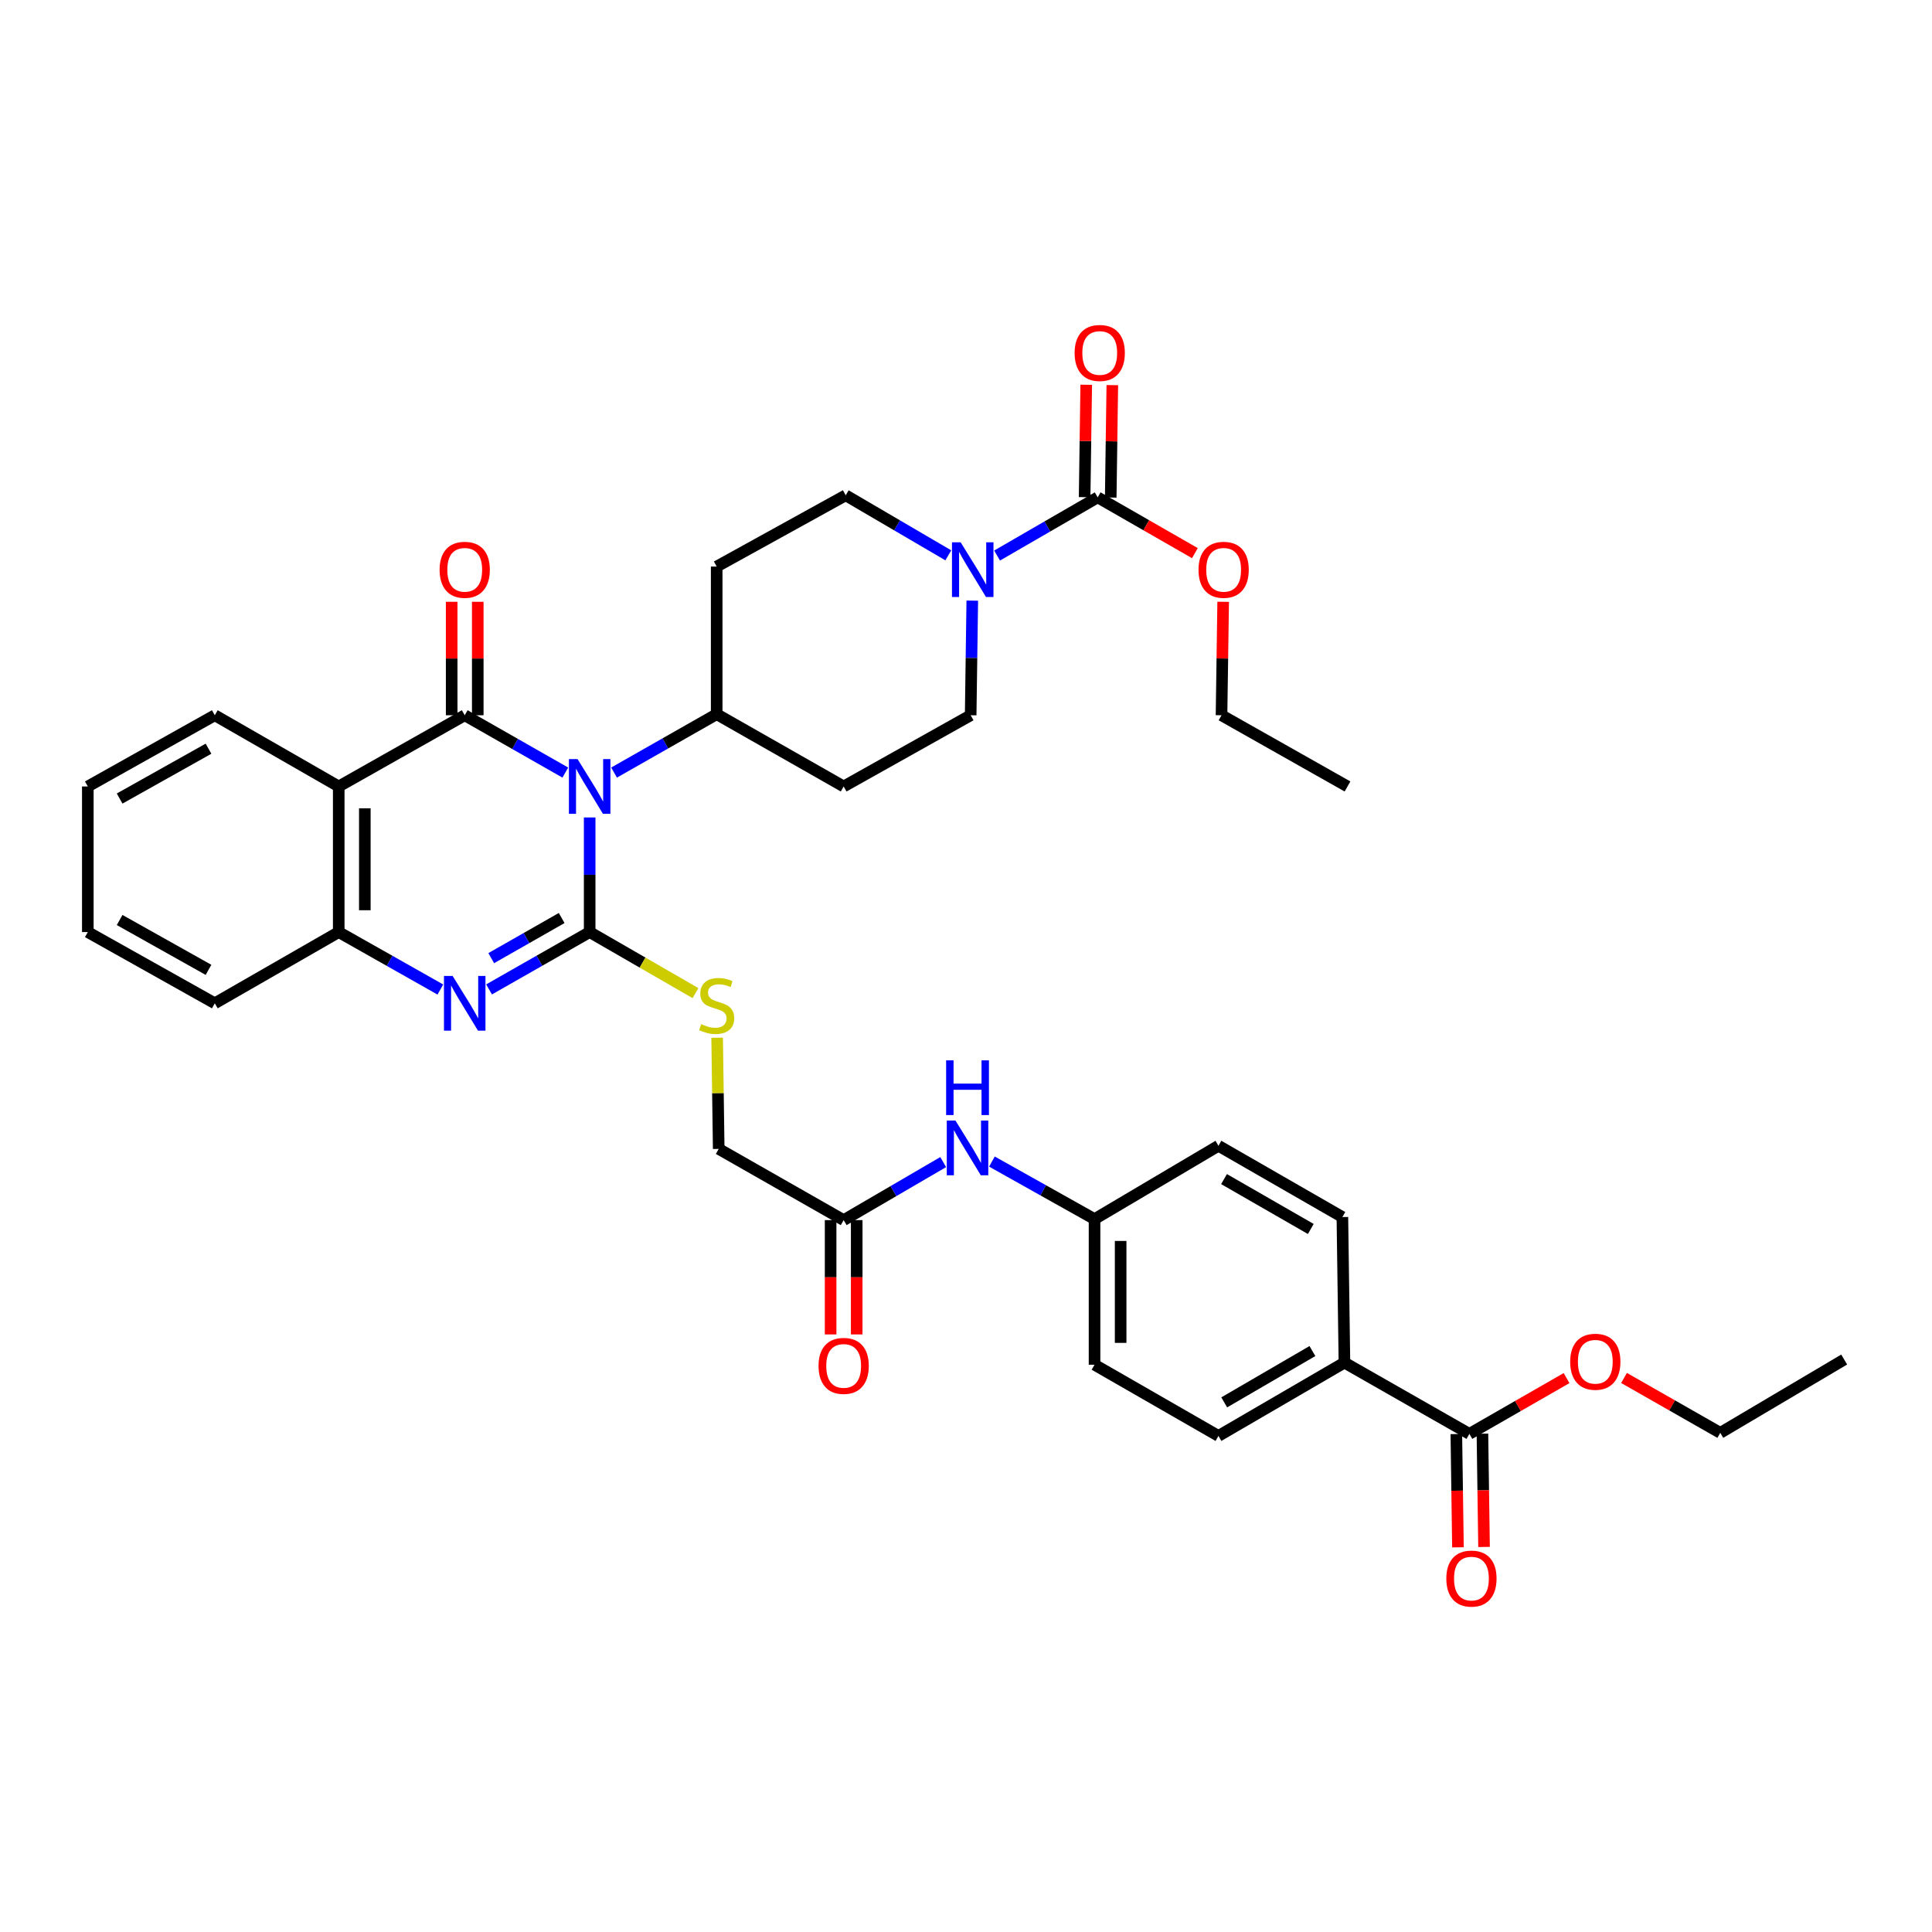 <?xml version='1.0' encoding='iso-8859-1'?>
<svg version='1.1' baseProfile='full'
              xmlns='http://www.w3.org/2000/svg'
                      xmlns:rdkit='http://www.rdkit.org/xml'
                      xmlns:xlink='http://www.w3.org/1999/xlink'
                  xml:space='preserve'
width='1000px' height='1000px' viewBox='0 0 1000 1000'>
<!-- END OF HEADER -->
<rect style='opacity:1.0;fill:#FFFFFF;stroke:none' width='1000' height='1000' x='0' y='0'> </rect>
<path class='bond-0' d='M 305.21,423.116 L 305.21,452.78' style='fill:none;fill-rule:evenodd;stroke:#0000FF;stroke-width:6px;stroke-linecap:butt;stroke-linejoin:miter;stroke-opacity:1' />
<path class='bond-0' d='M 305.21,452.78 L 305.21,482.444' style='fill:none;fill-rule:evenodd;stroke:#000000;stroke-width:6px;stroke-linecap:butt;stroke-linejoin:miter;stroke-opacity:1' />
<path class='bond-1' d='M 292.609,399.891 L 266.573,385.053' style='fill:none;fill-rule:evenodd;stroke:#0000FF;stroke-width:6px;stroke-linecap:butt;stroke-linejoin:miter;stroke-opacity:1' />
<path class='bond-1' d='M 266.573,385.053 L 240.537,370.215' style='fill:none;fill-rule:evenodd;stroke:#000000;stroke-width:6px;stroke-linecap:butt;stroke-linejoin:miter;stroke-opacity:1' />
<path class='bond-8' d='M 317.841,399.884 L 344.398,384.772' style='fill:none;fill-rule:evenodd;stroke:#0000FF;stroke-width:6px;stroke-linecap:butt;stroke-linejoin:miter;stroke-opacity:1' />
<path class='bond-8' d='M 344.398,384.772 L 370.955,369.66' style='fill:none;fill-rule:evenodd;stroke:#000000;stroke-width:6px;stroke-linecap:butt;stroke-linejoin:miter;stroke-opacity:1' />
<path class='bond-2' d='M 305.21,482.444 L 279.174,497.282' style='fill:none;fill-rule:evenodd;stroke:#000000;stroke-width:6px;stroke-linecap:butt;stroke-linejoin:miter;stroke-opacity:1' />
<path class='bond-2' d='M 279.174,497.282 L 253.138,512.12' style='fill:none;fill-rule:evenodd;stroke:#0000FF;stroke-width:6px;stroke-linecap:butt;stroke-linejoin:miter;stroke-opacity:1' />
<path class='bond-2' d='M 290.712,475.161 L 272.487,485.548' style='fill:none;fill-rule:evenodd;stroke:#000000;stroke-width:6px;stroke-linecap:butt;stroke-linejoin:miter;stroke-opacity:1' />
<path class='bond-2' d='M 272.487,485.548 L 254.262,495.934' style='fill:none;fill-rule:evenodd;stroke:#0000FF;stroke-width:6px;stroke-linecap:butt;stroke-linejoin:miter;stroke-opacity:1' />
<path class='bond-7' d='M 305.21,482.444 L 332.594,498.24' style='fill:none;fill-rule:evenodd;stroke:#000000;stroke-width:6px;stroke-linecap:butt;stroke-linejoin:miter;stroke-opacity:1' />
<path class='bond-7' d='M 332.594,498.24 L 359.978,514.035' style='fill:none;fill-rule:evenodd;stroke:#CCCC00;stroke-width:6px;stroke-linecap:butt;stroke-linejoin:miter;stroke-opacity:1' />
<path class='bond-3' d='M 240.537,370.215 L 175.325,407.072' style='fill:none;fill-rule:evenodd;stroke:#000000;stroke-width:6px;stroke-linecap:butt;stroke-linejoin:miter;stroke-opacity:1' />
<path class='bond-10' d='M 247.29,370.215 L 247.29,340.851' style='fill:none;fill-rule:evenodd;stroke:#000000;stroke-width:6px;stroke-linecap:butt;stroke-linejoin:miter;stroke-opacity:1' />
<path class='bond-10' d='M 247.29,340.851 L 247.29,311.487' style='fill:none;fill-rule:evenodd;stroke:#FF0000;stroke-width:6px;stroke-linecap:butt;stroke-linejoin:miter;stroke-opacity:1' />
<path class='bond-10' d='M 233.784,370.215 L 233.784,340.851' style='fill:none;fill-rule:evenodd;stroke:#000000;stroke-width:6px;stroke-linecap:butt;stroke-linejoin:miter;stroke-opacity:1' />
<path class='bond-10' d='M 233.784,340.851 L 233.784,311.487' style='fill:none;fill-rule:evenodd;stroke:#FF0000;stroke-width:6px;stroke-linecap:butt;stroke-linejoin:miter;stroke-opacity:1' />
<path class='bond-38' d='M 227.925,512.173 L 201.625,497.309' style='fill:none;fill-rule:evenodd;stroke:#0000FF;stroke-width:6px;stroke-linecap:butt;stroke-linejoin:miter;stroke-opacity:1' />
<path class='bond-38' d='M 201.625,497.309 L 175.325,482.444' style='fill:none;fill-rule:evenodd;stroke:#000000;stroke-width:6px;stroke-linecap:butt;stroke-linejoin:miter;stroke-opacity:1' />
<path class='bond-4' d='M 175.325,407.072 L 175.325,482.444' style='fill:none;fill-rule:evenodd;stroke:#000000;stroke-width:6px;stroke-linecap:butt;stroke-linejoin:miter;stroke-opacity:1' />
<path class='bond-4' d='M 188.831,418.378 L 188.831,471.139' style='fill:none;fill-rule:evenodd;stroke:#000000;stroke-width:6px;stroke-linecap:butt;stroke-linejoin:miter;stroke-opacity:1' />
<path class='bond-27' d='M 175.325,407.072 L 111.177,370.215' style='fill:none;fill-rule:evenodd;stroke:#000000;stroke-width:6px;stroke-linecap:butt;stroke-linejoin:miter;stroke-opacity:1' />
<path class='bond-30' d='M 175.325,482.444 L 111.177,519.302' style='fill:none;fill-rule:evenodd;stroke:#000000;stroke-width:6px;stroke-linecap:butt;stroke-linejoin:miter;stroke-opacity:1' />
<path class='bond-5' d='M 503.255,310.887 L 502.835,340.551' style='fill:none;fill-rule:evenodd;stroke:#0000FF;stroke-width:6px;stroke-linecap:butt;stroke-linejoin:miter;stroke-opacity:1' />
<path class='bond-5' d='M 502.835,340.551 L 502.416,370.215' style='fill:none;fill-rule:evenodd;stroke:#000000;stroke-width:6px;stroke-linecap:butt;stroke-linejoin:miter;stroke-opacity:1' />
<path class='bond-6' d='M 516.089,287.549 L 542.122,272.49' style='fill:none;fill-rule:evenodd;stroke:#0000FF;stroke-width:6px;stroke-linecap:butt;stroke-linejoin:miter;stroke-opacity:1' />
<path class='bond-6' d='M 542.122,272.49 L 568.154,257.43' style='fill:none;fill-rule:evenodd;stroke:#000000;stroke-width:6px;stroke-linecap:butt;stroke-linejoin:miter;stroke-opacity:1' />
<path class='bond-37' d='M 490.837,287.442 L 464.291,271.903' style='fill:none;fill-rule:evenodd;stroke:#0000FF;stroke-width:6px;stroke-linecap:butt;stroke-linejoin:miter;stroke-opacity:1' />
<path class='bond-37' d='M 464.291,271.903 L 437.744,256.365' style='fill:none;fill-rule:evenodd;stroke:#000000;stroke-width:6px;stroke-linecap:butt;stroke-linejoin:miter;stroke-opacity:1' />
<path class='bond-18' d='M 574.906,257.526 L 575.321,228.433' style='fill:none;fill-rule:evenodd;stroke:#000000;stroke-width:6px;stroke-linecap:butt;stroke-linejoin:miter;stroke-opacity:1' />
<path class='bond-18' d='M 575.321,228.433 L 575.735,199.34' style='fill:none;fill-rule:evenodd;stroke:#FF0000;stroke-width:6px;stroke-linecap:butt;stroke-linejoin:miter;stroke-opacity:1' />
<path class='bond-18' d='M 561.402,257.334 L 561.816,228.241' style='fill:none;fill-rule:evenodd;stroke:#000000;stroke-width:6px;stroke-linecap:butt;stroke-linejoin:miter;stroke-opacity:1' />
<path class='bond-18' d='M 561.816,228.241 L 562.23,199.148' style='fill:none;fill-rule:evenodd;stroke:#FF0000;stroke-width:6px;stroke-linecap:butt;stroke-linejoin:miter;stroke-opacity:1' />
<path class='bond-25' d='M 568.154,257.43 L 593.313,271.867' style='fill:none;fill-rule:evenodd;stroke:#000000;stroke-width:6px;stroke-linecap:butt;stroke-linejoin:miter;stroke-opacity:1' />
<path class='bond-25' d='M 593.313,271.867 L 618.473,286.304' style='fill:none;fill-rule:evenodd;stroke:#FF0000;stroke-width:6px;stroke-linecap:butt;stroke-linejoin:miter;stroke-opacity:1' />
<path class='bond-21' d='M 371.192,537.105 L 371.599,565.889' style='fill:none;fill-rule:evenodd;stroke:#CCCC00;stroke-width:6px;stroke-linecap:butt;stroke-linejoin:miter;stroke-opacity:1' />
<path class='bond-21' d='M 371.599,565.889 L 372.006,594.674' style='fill:none;fill-rule:evenodd;stroke:#000000;stroke-width:6px;stroke-linecap:butt;stroke-linejoin:miter;stroke-opacity:1' />
<path class='bond-12' d='M 370.955,369.66 L 370.955,293.252' style='fill:none;fill-rule:evenodd;stroke:#000000;stroke-width:6px;stroke-linecap:butt;stroke-linejoin:miter;stroke-opacity:1' />
<path class='bond-13' d='M 370.955,369.66 L 436.678,407.072' style='fill:none;fill-rule:evenodd;stroke:#000000;stroke-width:6px;stroke-linecap:butt;stroke-linejoin:miter;stroke-opacity:1' />
<path class='bond-9' d='M 760.551,742.17 L 695.878,705.283' style='fill:none;fill-rule:evenodd;stroke:#000000;stroke-width:6px;stroke-linecap:butt;stroke-linejoin:miter;stroke-opacity:1' />
<path class='bond-19' d='M 753.798,742.266 L 754.216,771.579' style='fill:none;fill-rule:evenodd;stroke:#000000;stroke-width:6px;stroke-linecap:butt;stroke-linejoin:miter;stroke-opacity:1' />
<path class='bond-19' d='M 754.216,771.579 L 754.633,800.892' style='fill:none;fill-rule:evenodd;stroke:#FF0000;stroke-width:6px;stroke-linecap:butt;stroke-linejoin:miter;stroke-opacity:1' />
<path class='bond-19' d='M 767.303,742.074 L 767.721,771.387' style='fill:none;fill-rule:evenodd;stroke:#000000;stroke-width:6px;stroke-linecap:butt;stroke-linejoin:miter;stroke-opacity:1' />
<path class='bond-19' d='M 767.721,771.387 L 768.138,800.7' style='fill:none;fill-rule:evenodd;stroke:#FF0000;stroke-width:6px;stroke-linecap:butt;stroke-linejoin:miter;stroke-opacity:1' />
<path class='bond-26' d='M 760.551,742.17 L 785.699,727.734' style='fill:none;fill-rule:evenodd;stroke:#000000;stroke-width:6px;stroke-linecap:butt;stroke-linejoin:miter;stroke-opacity:1' />
<path class='bond-26' d='M 785.699,727.734 L 810.847,713.298' style='fill:none;fill-rule:evenodd;stroke:#FF0000;stroke-width:6px;stroke-linecap:butt;stroke-linejoin:miter;stroke-opacity:1' />
<path class='bond-11' d='M 436.678,631.531 L 372.006,594.674' style='fill:none;fill-rule:evenodd;stroke:#000000;stroke-width:6px;stroke-linecap:butt;stroke-linejoin:miter;stroke-opacity:1' />
<path class='bond-17' d='M 436.678,631.531 L 462.439,616.512' style='fill:none;fill-rule:evenodd;stroke:#000000;stroke-width:6px;stroke-linecap:butt;stroke-linejoin:miter;stroke-opacity:1' />
<path class='bond-17' d='M 462.439,616.512 L 488.2,601.492' style='fill:none;fill-rule:evenodd;stroke:#0000FF;stroke-width:6px;stroke-linecap:butt;stroke-linejoin:miter;stroke-opacity:1' />
<path class='bond-20' d='M 429.925,631.531 L 429.925,661.115' style='fill:none;fill-rule:evenodd;stroke:#000000;stroke-width:6px;stroke-linecap:butt;stroke-linejoin:miter;stroke-opacity:1' />
<path class='bond-20' d='M 429.925,661.115 L 429.925,690.699' style='fill:none;fill-rule:evenodd;stroke:#FF0000;stroke-width:6px;stroke-linecap:butt;stroke-linejoin:miter;stroke-opacity:1' />
<path class='bond-20' d='M 443.431,631.531 L 443.431,661.115' style='fill:none;fill-rule:evenodd;stroke:#000000;stroke-width:6px;stroke-linecap:butt;stroke-linejoin:miter;stroke-opacity:1' />
<path class='bond-20' d='M 443.431,661.115 L 443.431,690.699' style='fill:none;fill-rule:evenodd;stroke:#FF0000;stroke-width:6px;stroke-linecap:butt;stroke-linejoin:miter;stroke-opacity:1' />
<path class='bond-15' d='M 370.955,293.252 L 437.744,256.365' style='fill:none;fill-rule:evenodd;stroke:#000000;stroke-width:6px;stroke-linecap:butt;stroke-linejoin:miter;stroke-opacity:1' />
<path class='bond-16' d='M 436.678,407.072 L 502.416,370.215' style='fill:none;fill-rule:evenodd;stroke:#000000;stroke-width:6px;stroke-linecap:butt;stroke-linejoin:miter;stroke-opacity:1' />
<path class='bond-14' d='M 695.878,705.283 L 630.665,743.235' style='fill:none;fill-rule:evenodd;stroke:#000000;stroke-width:6px;stroke-linecap:butt;stroke-linejoin:miter;stroke-opacity:1' />
<path class='bond-14' d='M 679.303,699.302 L 633.654,725.869' style='fill:none;fill-rule:evenodd;stroke:#000000;stroke-width:6px;stroke-linecap:butt;stroke-linejoin:miter;stroke-opacity:1' />
<path class='bond-40' d='M 695.878,705.283 L 694.813,629.94' style='fill:none;fill-rule:evenodd;stroke:#000000;stroke-width:6px;stroke-linecap:butt;stroke-linejoin:miter;stroke-opacity:1' />
<path class='bond-24' d='M 513.419,601.227 L 539.976,616.116' style='fill:none;fill-rule:evenodd;stroke:#0000FF;stroke-width:6px;stroke-linecap:butt;stroke-linejoin:miter;stroke-opacity:1' />
<path class='bond-24' d='M 539.976,616.116 L 566.533,631.006' style='fill:none;fill-rule:evenodd;stroke:#000000;stroke-width:6px;stroke-linecap:butt;stroke-linejoin:miter;stroke-opacity:1' />
<path class='bond-22' d='M 630.665,743.235 L 566.533,706.378' style='fill:none;fill-rule:evenodd;stroke:#000000;stroke-width:6px;stroke-linecap:butt;stroke-linejoin:miter;stroke-opacity:1' />
<path class='bond-23' d='M 694.813,629.94 L 630.665,593.053' style='fill:none;fill-rule:evenodd;stroke:#000000;stroke-width:6px;stroke-linecap:butt;stroke-linejoin:miter;stroke-opacity:1' />
<path class='bond-23' d='M 678.458,636.116 L 633.555,610.295' style='fill:none;fill-rule:evenodd;stroke:#000000;stroke-width:6px;stroke-linecap:butt;stroke-linejoin:miter;stroke-opacity:1' />
<path class='bond-28' d='M 566.533,631.006 L 630.665,593.053' style='fill:none;fill-rule:evenodd;stroke:#000000;stroke-width:6px;stroke-linecap:butt;stroke-linejoin:miter;stroke-opacity:1' />
<path class='bond-29' d='M 566.533,631.006 L 566.533,706.378' style='fill:none;fill-rule:evenodd;stroke:#000000;stroke-width:6px;stroke-linecap:butt;stroke-linejoin:miter;stroke-opacity:1' />
<path class='bond-29' d='M 580.04,642.312 L 580.04,695.072' style='fill:none;fill-rule:evenodd;stroke:#000000;stroke-width:6px;stroke-linecap:butt;stroke-linejoin:miter;stroke-opacity:1' />
<path class='bond-31' d='M 633.11,311.487 L 632.683,340.851' style='fill:none;fill-rule:evenodd;stroke:#FF0000;stroke-width:6px;stroke-linecap:butt;stroke-linejoin:miter;stroke-opacity:1' />
<path class='bond-31' d='M 632.683,340.851 L 632.256,370.215' style='fill:none;fill-rule:evenodd;stroke:#000000;stroke-width:6px;stroke-linecap:butt;stroke-linejoin:miter;stroke-opacity:1' />
<path class='bond-32' d='M 840.587,713.232 L 865.5,727.438' style='fill:none;fill-rule:evenodd;stroke:#FF0000;stroke-width:6px;stroke-linecap:butt;stroke-linejoin:miter;stroke-opacity:1' />
<path class='bond-32' d='M 865.5,727.438 L 890.413,741.644' style='fill:none;fill-rule:evenodd;stroke:#000000;stroke-width:6px;stroke-linecap:butt;stroke-linejoin:miter;stroke-opacity:1' />
<path class='bond-33' d='M 111.177,370.215 L 45.455,407.072' style='fill:none;fill-rule:evenodd;stroke:#000000;stroke-width:6px;stroke-linecap:butt;stroke-linejoin:miter;stroke-opacity:1' />
<path class='bond-33' d='M 107.925,387.524 L 61.919,413.324' style='fill:none;fill-rule:evenodd;stroke:#000000;stroke-width:6px;stroke-linecap:butt;stroke-linejoin:miter;stroke-opacity:1' />
<path class='bond-39' d='M 111.177,519.302 L 45.455,482.444' style='fill:none;fill-rule:evenodd;stroke:#000000;stroke-width:6px;stroke-linecap:butt;stroke-linejoin:miter;stroke-opacity:1' />
<path class='bond-39' d='M 107.925,501.993 L 61.919,476.193' style='fill:none;fill-rule:evenodd;stroke:#000000;stroke-width:6px;stroke-linecap:butt;stroke-linejoin:miter;stroke-opacity:1' />
<path class='bond-35' d='M 632.256,370.215 L 697.469,407.072' style='fill:none;fill-rule:evenodd;stroke:#000000;stroke-width:6px;stroke-linecap:butt;stroke-linejoin:miter;stroke-opacity:1' />
<path class='bond-36' d='M 890.413,741.644 L 954.545,703.692' style='fill:none;fill-rule:evenodd;stroke:#000000;stroke-width:6px;stroke-linecap:butt;stroke-linejoin:miter;stroke-opacity:1' />
<path class='bond-34' d='M 45.455,407.072 L 45.455,482.444' style='fill:none;fill-rule:evenodd;stroke:#000000;stroke-width:6px;stroke-linecap:butt;stroke-linejoin:miter;stroke-opacity:1' />
<path  class='atom-0' d='M 298.95 392.912
L 308.23 407.912
Q 309.15 409.392, 310.63 412.072
Q 312.11 414.752, 312.19 414.912
L 312.19 392.912
L 315.95 392.912
L 315.95 421.232
L 312.07 421.232
L 302.11 404.832
Q 300.95 402.912, 299.71 400.712
Q 298.51 398.512, 298.15 397.832
L 298.15 421.232
L 294.47 421.232
L 294.47 392.912
L 298.95 392.912
' fill='#0000FF'/>
<path  class='atom-3' d='M 234.277 505.142
L 243.557 520.142
Q 244.477 521.622, 245.957 524.302
Q 247.437 526.982, 247.517 527.142
L 247.517 505.142
L 251.277 505.142
L 251.277 533.462
L 247.397 533.462
L 237.437 517.062
Q 236.277 515.142, 235.037 512.942
Q 233.837 510.742, 233.477 510.062
L 233.477 533.462
L 229.797 533.462
L 229.797 505.142
L 234.277 505.142
' fill='#0000FF'/>
<path  class='atom-6' d='M 497.222 280.683
L 506.502 295.683
Q 507.422 297.163, 508.902 299.843
Q 510.382 302.523, 510.462 302.683
L 510.462 280.683
L 514.222 280.683
L 514.222 309.003
L 510.342 309.003
L 500.382 292.603
Q 499.222 290.683, 497.982 288.483
Q 496.782 286.283, 496.422 285.603
L 496.422 309.003
L 492.742 309.003
L 492.742 280.683
L 497.222 280.683
' fill='#0000FF'/>
<path  class='atom-8' d='M 362.955 530.087
Q 363.275 530.207, 364.595 530.767
Q 365.915 531.327, 367.355 531.687
Q 368.835 532.007, 370.275 532.007
Q 372.955 532.007, 374.515 530.727
Q 376.075 529.407, 376.075 527.127
Q 376.075 525.567, 375.275 524.607
Q 374.515 523.647, 373.315 523.127
Q 372.115 522.607, 370.115 522.007
Q 367.595 521.247, 366.075 520.527
Q 364.595 519.807, 363.515 518.287
Q 362.475 516.767, 362.475 514.207
Q 362.475 510.647, 364.875 508.447
Q 367.315 506.247, 372.115 506.247
Q 375.395 506.247, 379.115 507.807
L 378.195 510.887
Q 374.795 509.487, 372.235 509.487
Q 369.475 509.487, 367.955 510.647
Q 366.435 511.767, 366.475 513.727
Q 366.475 515.247, 367.235 516.167
Q 368.035 517.087, 369.155 517.607
Q 370.315 518.127, 372.235 518.727
Q 374.795 519.527, 376.315 520.327
Q 377.835 521.127, 378.915 522.767
Q 380.035 524.367, 380.035 527.127
Q 380.035 531.047, 377.395 533.167
Q 374.795 535.247, 370.435 535.247
Q 367.915 535.247, 365.995 534.687
Q 364.115 534.167, 361.875 533.247
L 362.955 530.087
' fill='#CCCC00'/>
<path  class='atom-11' d='M 227.537 294.923
Q 227.537 288.123, 230.897 284.323
Q 234.257 280.523, 240.537 280.523
Q 246.817 280.523, 250.177 284.323
Q 253.537 288.123, 253.537 294.923
Q 253.537 301.803, 250.137 305.723
Q 246.737 309.603, 240.537 309.603
Q 234.297 309.603, 230.897 305.723
Q 227.537 301.843, 227.537 294.923
M 240.537 306.403
Q 244.857 306.403, 247.177 303.523
Q 249.537 300.603, 249.537 294.923
Q 249.537 289.363, 247.177 286.563
Q 244.857 283.723, 240.537 283.723
Q 236.217 283.723, 233.857 286.523
Q 231.537 289.323, 231.537 294.923
Q 231.537 300.643, 233.857 303.523
Q 236.217 306.403, 240.537 306.403
' fill='#FF0000'/>
<path  class='atom-18' d='M 494.535 579.989
L 503.815 594.989
Q 504.735 596.469, 506.215 599.149
Q 507.695 601.829, 507.775 601.989
L 507.775 579.989
L 511.535 579.989
L 511.535 608.309
L 507.655 608.309
L 497.695 591.909
Q 496.535 589.989, 495.295 587.789
Q 494.095 585.589, 493.735 584.909
L 493.735 608.309
L 490.055 608.309
L 490.055 579.989
L 494.535 579.989
' fill='#0000FF'/>
<path  class='atom-18' d='M 489.715 548.837
L 493.555 548.837
L 493.555 560.877
L 508.035 560.877
L 508.035 548.837
L 511.875 548.837
L 511.875 577.157
L 508.035 577.157
L 508.035 564.077
L 493.555 564.077
L 493.555 577.157
L 489.715 577.157
L 489.715 548.837
' fill='#0000FF'/>
<path  class='atom-19' d='M 556.22 182.693
Q 556.22 175.893, 559.58 172.093
Q 562.94 168.293, 569.22 168.293
Q 575.5 168.293, 578.86 172.093
Q 582.22 175.893, 582.22 182.693
Q 582.22 189.573, 578.82 193.493
Q 575.42 197.373, 569.22 197.373
Q 562.98 197.373, 559.58 193.493
Q 556.22 189.613, 556.22 182.693
M 569.22 194.173
Q 573.54 194.173, 575.86 191.293
Q 578.22 188.373, 578.22 182.693
Q 578.22 177.133, 575.86 174.333
Q 573.54 171.493, 569.22 171.493
Q 564.9 171.493, 562.54 174.293
Q 560.22 177.093, 560.22 182.693
Q 560.22 188.413, 562.54 191.293
Q 564.9 194.173, 569.22 194.173
' fill='#FF0000'/>
<path  class='atom-20' d='M 748.616 817.067
Q 748.616 810.267, 751.976 806.467
Q 755.336 802.667, 761.616 802.667
Q 767.896 802.667, 771.256 806.467
Q 774.616 810.267, 774.616 817.067
Q 774.616 823.947, 771.216 827.867
Q 767.816 831.747, 761.616 831.747
Q 755.376 831.747, 751.976 827.867
Q 748.616 823.987, 748.616 817.067
M 761.616 828.547
Q 765.936 828.547, 768.256 825.667
Q 770.616 822.747, 770.616 817.067
Q 770.616 811.507, 768.256 808.707
Q 765.936 805.867, 761.616 805.867
Q 757.296 805.867, 754.936 808.667
Q 752.616 811.467, 752.616 817.067
Q 752.616 822.787, 754.936 825.667
Q 757.296 828.547, 761.616 828.547
' fill='#FF0000'/>
<path  class='atom-21' d='M 423.678 706.983
Q 423.678 700.183, 427.038 696.383
Q 430.398 692.583, 436.678 692.583
Q 442.958 692.583, 446.318 696.383
Q 449.678 700.183, 449.678 706.983
Q 449.678 713.863, 446.278 717.783
Q 442.878 721.663, 436.678 721.663
Q 430.438 721.663, 427.038 717.783
Q 423.678 713.903, 423.678 706.983
M 436.678 718.463
Q 440.998 718.463, 443.318 715.583
Q 445.678 712.663, 445.678 706.983
Q 445.678 701.423, 443.318 698.623
Q 440.998 695.783, 436.678 695.783
Q 432.358 695.783, 429.998 698.583
Q 427.678 701.383, 427.678 706.983
Q 427.678 712.703, 429.998 715.583
Q 432.358 718.463, 436.678 718.463
' fill='#FF0000'/>
<path  class='atom-26' d='M 620.352 294.923
Q 620.352 288.123, 623.712 284.323
Q 627.072 280.523, 633.352 280.523
Q 639.632 280.523, 642.992 284.323
Q 646.352 288.123, 646.352 294.923
Q 646.352 301.803, 642.952 305.723
Q 639.552 309.603, 633.352 309.603
Q 627.112 309.603, 623.712 305.723
Q 620.352 301.843, 620.352 294.923
M 633.352 306.403
Q 637.672 306.403, 639.992 303.523
Q 642.352 300.603, 642.352 294.923
Q 642.352 289.363, 639.992 286.563
Q 637.672 283.723, 633.352 283.723
Q 629.032 283.723, 626.672 286.523
Q 624.352 289.323, 624.352 294.923
Q 624.352 300.643, 626.672 303.523
Q 629.032 306.403, 633.352 306.403
' fill='#FF0000'/>
<path  class='atom-27' d='M 812.726 704.837
Q 812.726 698.037, 816.086 694.237
Q 819.446 690.437, 825.726 690.437
Q 832.006 690.437, 835.366 694.237
Q 838.726 698.037, 838.726 704.837
Q 838.726 711.717, 835.326 715.637
Q 831.926 719.517, 825.726 719.517
Q 819.486 719.517, 816.086 715.637
Q 812.726 711.757, 812.726 704.837
M 825.726 716.317
Q 830.046 716.317, 832.366 713.437
Q 834.726 710.517, 834.726 704.837
Q 834.726 699.277, 832.366 696.477
Q 830.046 693.637, 825.726 693.637
Q 821.406 693.637, 819.046 696.437
Q 816.726 699.237, 816.726 704.837
Q 816.726 710.557, 819.046 713.437
Q 821.406 716.317, 825.726 716.317
' fill='#FF0000'/>
</svg>
